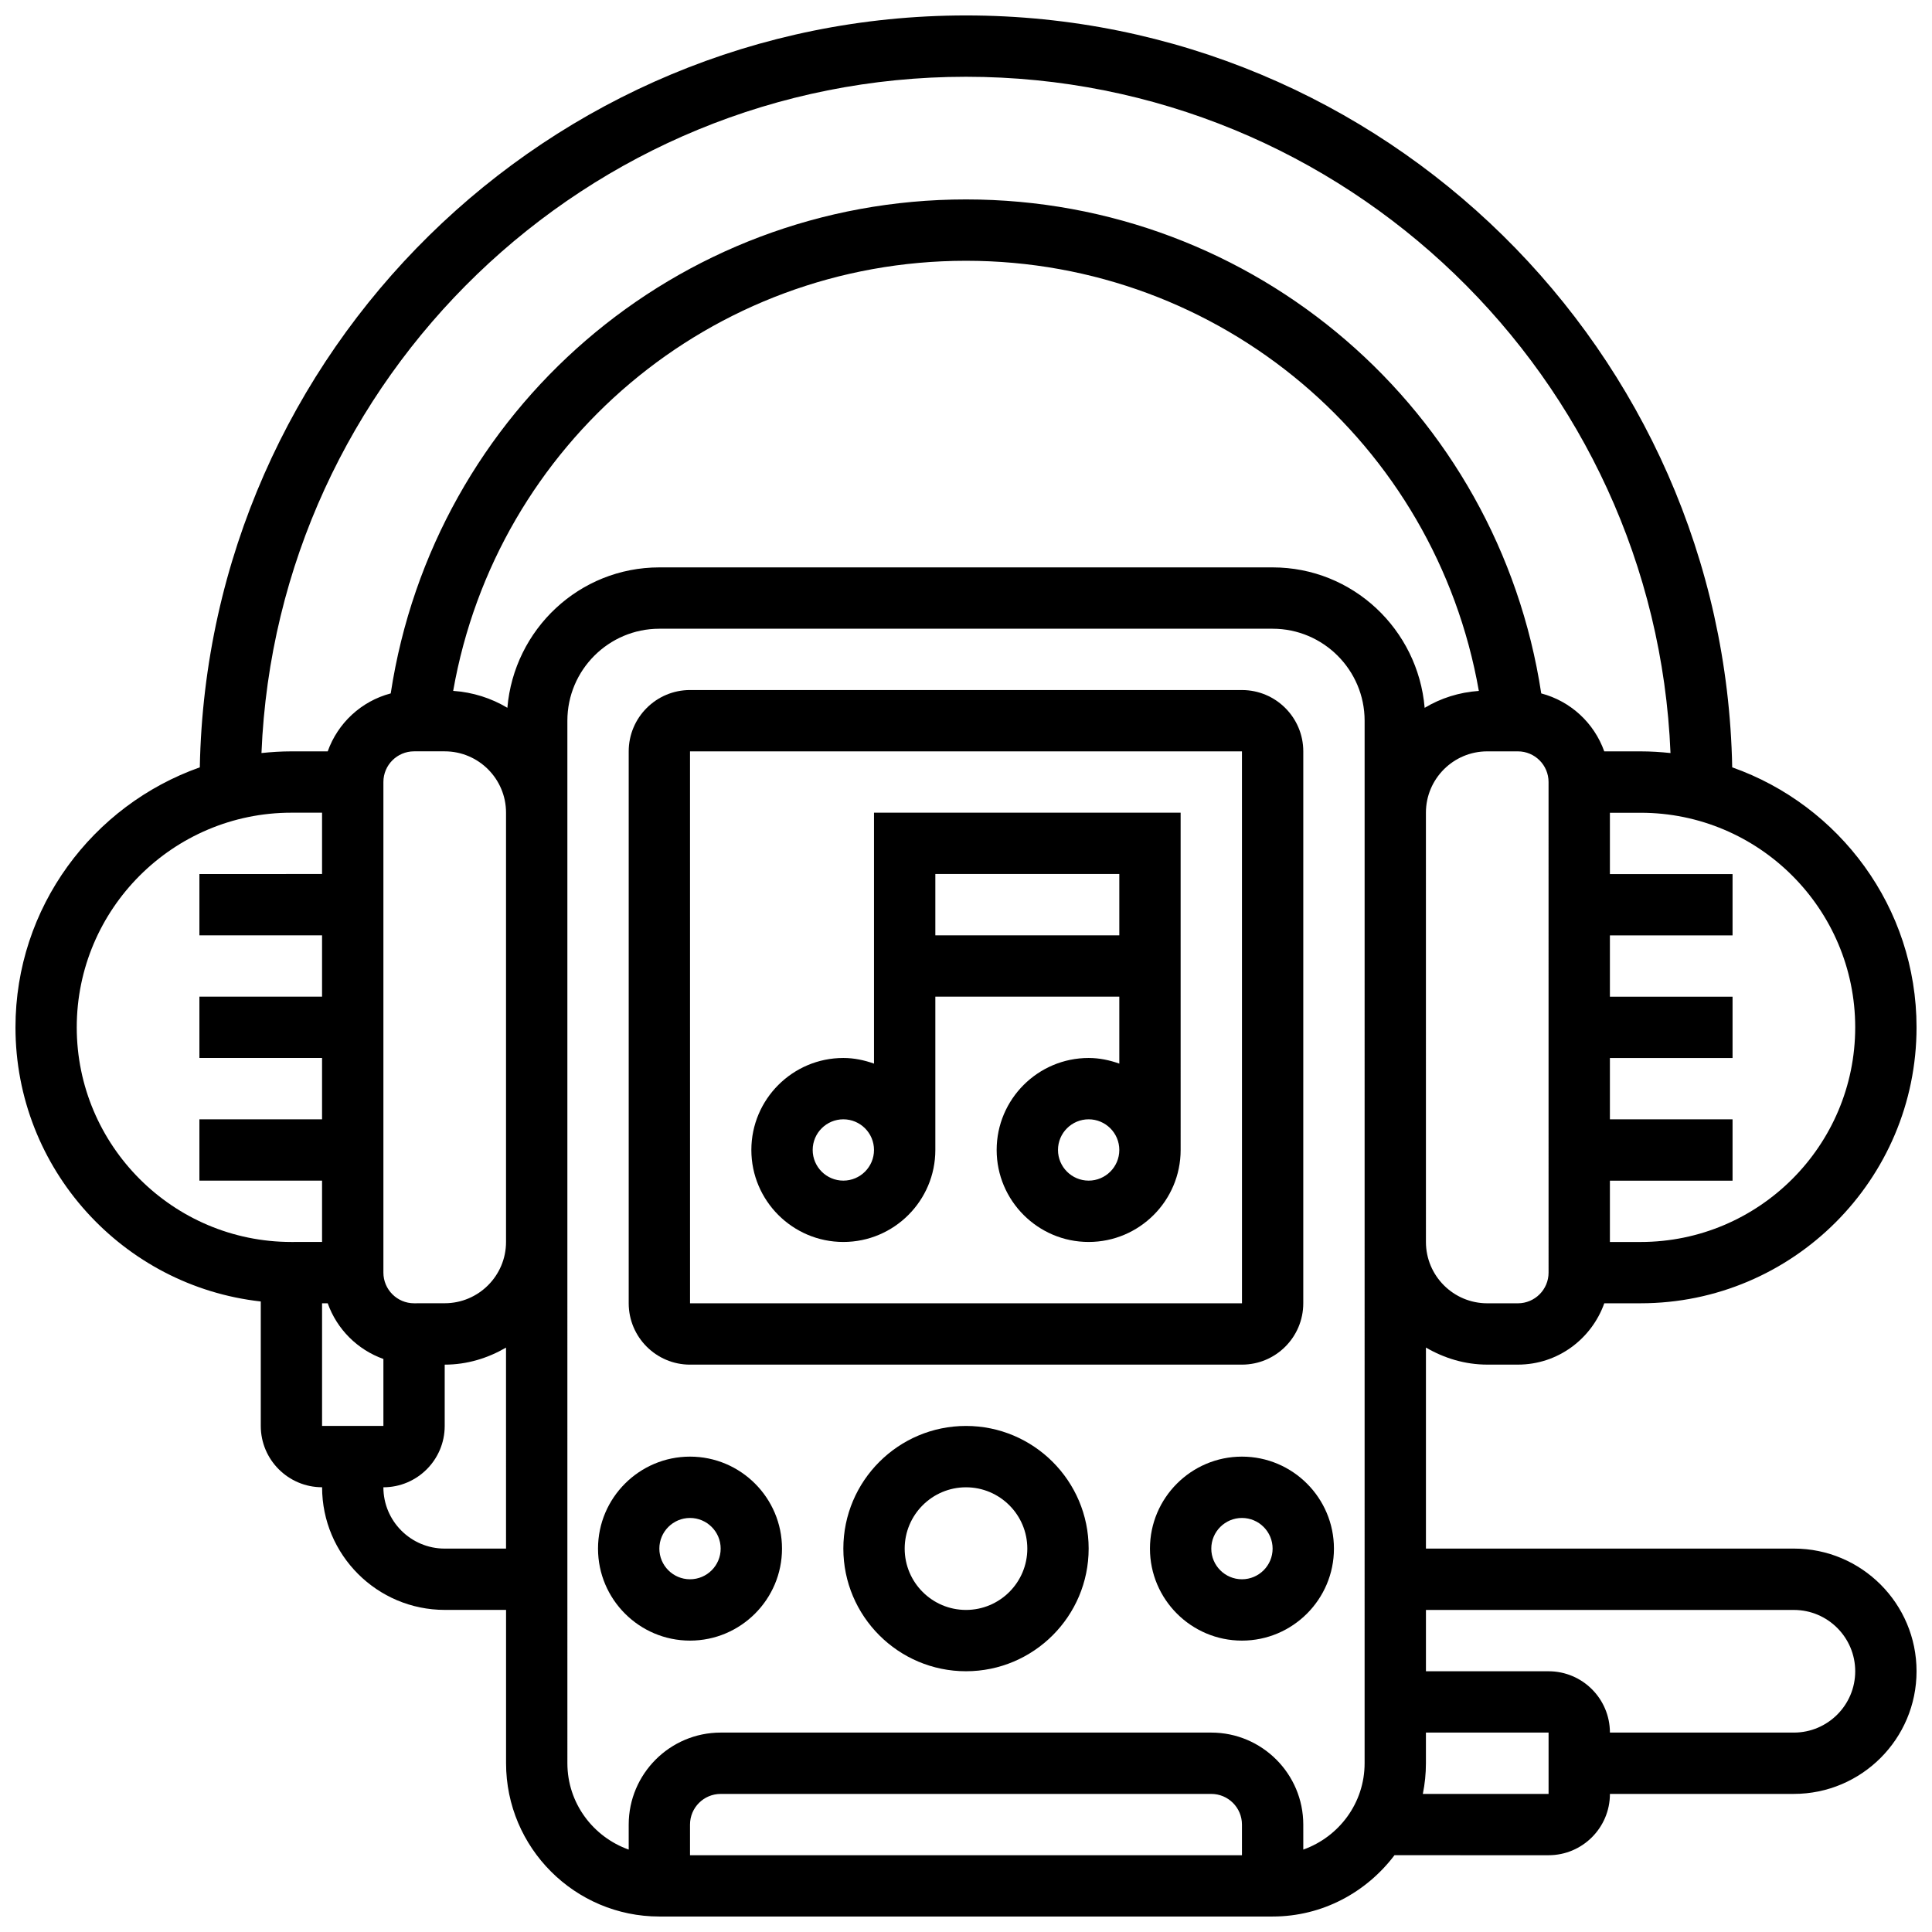 <?xml version="1.0" encoding="UTF-8"?>
<!-- Uploaded to: SVG Repo, www.svgrepo.com, Generator: SVG Repo Mixer Tools -->
<svg width="800px" height="800px" version="1.1" viewBox="144 144 512 512" xmlns="http://www.w3.org/2000/svg">
 <defs>
  <clipPath id="a">
   <path d="m148.09 148.09h503.81v503.81h-503.81z"/>
  </clipPath>
 </defs>
 <path d="m326.86 505.64h146.27c8.965 0 16.25-7.289 16.25-16.25l0.004-146.27c0-8.965-7.289-16.25-16.25-16.25l-146.27-0.004c-8.965 0-16.25 7.289-16.25 16.25v146.27c0 8.969 7.289 16.258 16.25 16.258zm0-162.52h146.27l0.008 146.27h-146.27z"/>
 <path d="m400 521.89c-17.926 0-32.504 14.578-32.504 32.504s14.578 32.504 32.504 32.504 32.504-14.578 32.504-32.504-14.578-32.504-32.504-32.504zm0 48.758c-8.965 0-16.25-7.289-16.25-16.25 0-8.965 7.289-16.25 16.25-16.25 8.965 0 16.25 7.289 16.25 16.25 0 8.961-7.289 16.25-16.25 16.25z"/>
 <path d="m473.13 530.02c-13.441 0-24.379 10.938-24.379 24.379 0 13.441 10.938 24.379 24.379 24.379 13.441 0 24.379-10.938 24.379-24.379 0-13.441-10.938-24.379-24.379-24.379zm0 32.504c-4.477 0-8.125-3.641-8.125-8.125s3.648-8.125 8.125-8.125c4.477 0 8.125 3.641 8.125 8.125s-3.648 8.125-8.125 8.125z"/>
 <path d="m326.86 530.02c-13.441 0-24.379 10.938-24.379 24.379 0 13.441 10.938 24.379 24.379 24.379 13.441 0 24.379-10.938 24.379-24.379 0-13.441-10.938-24.379-24.379-24.379zm0 32.504c-4.477 0-8.125-3.641-8.125-8.125s3.648-8.125 8.125-8.125c4.477 0 8.125 3.641 8.125 8.125 0.004 4.484-3.644 8.125-8.125 8.125z"/>
 <path d="m375.62 425.87c-2.551-0.91-5.266-1.496-8.125-1.496-13.441 0-24.379 10.938-24.379 24.379s10.938 24.379 24.379 24.379 24.379-10.938 24.379-24.379v-40.629h48.754v17.746c-2.551-0.91-5.266-1.496-8.125-1.496-13.441 0-24.379 10.938-24.379 24.379s10.938 24.379 24.379 24.379 24.379-10.938 24.379-24.379l-0.004-89.387h-81.258zm-8.125 31.008c-4.477 0-8.125-3.641-8.125-8.125s3.648-8.125 8.125-8.125c4.477 0 8.125 3.641 8.125 8.125s-3.648 8.125-8.125 8.125zm65.008 0c-4.477 0-8.125-3.641-8.125-8.125s3.648-8.125 8.125-8.125c4.477 0 8.125 3.641 8.125 8.125s-3.648 8.125-8.125 8.125zm8.125-81.258v16.25h-48.754v-16.25z"/>
 <g clip-path="url(#a)">
  <path d="m619.4 554.39h-97.512v-53.273c4.805 2.797 10.305 4.519 16.254 4.519h8.125c10.578 0 19.52-6.816 22.883-16.25l9.621-0.004c40.32 0 73.133-32.805 73.133-73.133 0-31.805-20.445-58.855-48.852-68.898-2.098-110.22-92.344-199.26-203.05-199.26-110.71 0-200.96 89.035-203.05 199.26-28.406 10.043-48.852 37.094-48.852 68.898 0 37.582 28.496 68.598 65.008 72.652v32.984c0 8.965 7.289 16.25 16.25 16.25 0 17.926 14.578 32.504 32.504 32.504h16.25v40.629c0 22.402 18.227 40.629 40.629 40.629h162.52c13.223 0 24.875-6.445 32.293-16.25l40.844 0.004c8.965 0 16.25-7.289 16.25-16.25h48.754c17.926 0 32.504-14.578 32.504-32.504 0.004-17.93-14.574-32.508-32.5-32.508zm-390.05-32.504v-32.504h1.496c2.453 6.883 7.875 12.301 14.758 14.758v17.746zm24.379-32.504c-4.477 0-8.125-3.641-8.125-8.125v-130.02c0-4.484 3.648-8.125 8.125-8.125h8.125c8.965 0 16.25 7.289 16.25 16.25v113.76c0 8.965-7.289 16.25-16.25 16.25zm24.727-157.81c-4.266-2.551-9.133-4.121-14.359-4.484 11.516-65.547 68.367-113.98 135.9-113.98s124.38 48.438 135.91 113.99c-5.234 0.367-10.102 1.926-14.359 4.484-1.773-20.785-19.055-37.219-40.289-37.219h-162.52c-21.234 0-38.516 16.434-40.281 37.211zm275.93 149.69c0 4.484-3.648 8.125-8.125 8.125h-8.125c-8.965 0-16.25-7.289-16.25-16.25l-0.004-113.77c0-8.965 7.289-16.25 16.25-16.25h8.125c4.477 0 8.125 3.641 8.125 8.125zm81.262-65.008c0 31.359-25.516 56.883-56.883 56.883h-8.125v-16.25h32.504v-16.25h-32.504v-16.25h32.504v-16.25h-32.504v-16.25h32.504v-16.25h-32.504v-16.25h8.125c31.367-0.016 56.883 25.508 56.883 56.867zm-235.65-251.91c100.48 0 182.66 79.715 186.7 179.22-2.609-0.273-5.25-0.445-7.934-0.445h-9.621c-2.68-7.523-8.906-13.301-16.699-15.359-11.441-75.043-75.781-130.91-152.45-130.91s-141.01 55.867-152.45 130.91c-7.793 2.055-14.016 7.84-16.699 15.359h-9.625c-2.68 0-5.324 0.172-7.93 0.445 4.047-99.5 86.223-179.22 186.7-179.22zm-235.66 251.91c0-31.359 25.516-56.883 56.883-56.883h8.125v16.25l-32.504 0.004v16.25h32.504v16.25l-32.504 0.004v16.25h32.504v16.25l-32.504 0.004v16.25h32.504v16.25l-8.125 0.004c-31.367 0-56.883-25.523-56.883-56.883zm97.512 138.14c-8.965 0-16.25-7.289-16.25-16.25 8.965 0 16.25-7.289 16.25-16.25v-16.25c5.949 0 11.449-1.723 16.25-4.519l0.004 53.27zm211.28 81.262h-146.27v-8.125c0-4.484 3.648-8.125 8.125-8.125h130.02c4.477 0 8.125 3.641 8.125 8.125zm32.504-24.379c0 10.578-6.816 19.52-16.25 22.883l-0.004-6.629c0-13.441-10.938-24.379-24.379-24.379h-130.01c-13.441 0-24.379 10.938-24.379 24.379v6.629c-9.434-3.363-16.25-12.301-16.25-22.883l-0.004-138.14v-138.14c0-13.441 10.938-24.379 24.379-24.379h162.52c13.441 0 24.379 10.938 24.379 24.379zm48.754 8.125h-33.324c0.535-2.625 0.82-5.348 0.82-8.125v-8.125h32.504zm65.008-16.25h-48.754c0-8.965-7.289-16.25-16.25-16.25h-32.504v-16.25h97.512c8.965 0 16.25 7.289 16.25 16.25 0 8.961-7.289 16.25-16.254 16.25z"/>
 </g>
</svg>